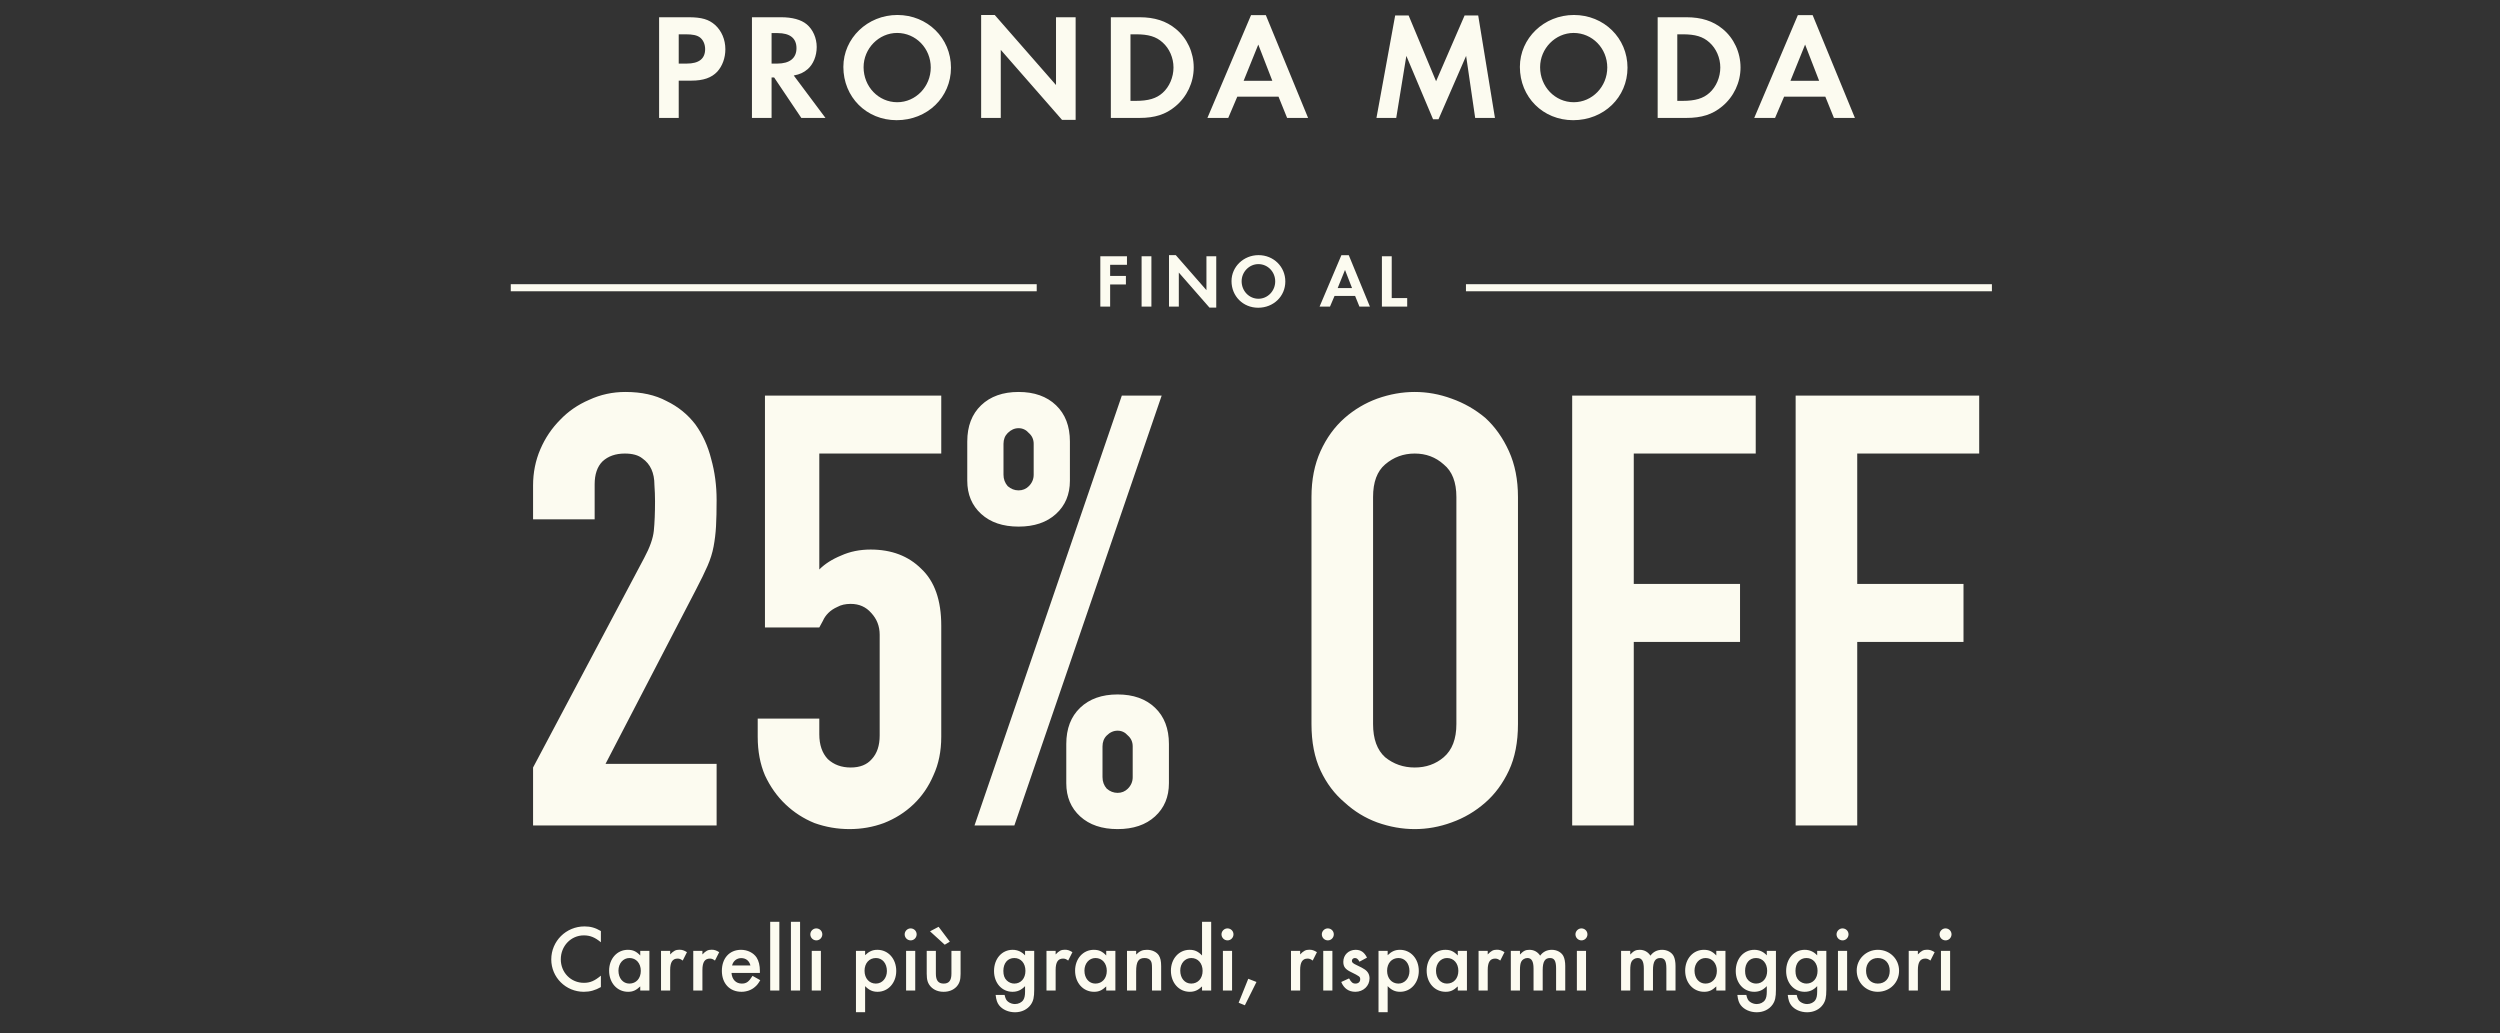<svg width="530" height="219" viewBox="0 0 530 219" fill="none" xmlns="http://www.w3.org/2000/svg">
<rect x="0" y="0" width="530" height="219" fill="#333333" stroke="none"/>
<path d="M143.889 17.096V25H139.729V3.656H145.969C148.753 3.656 150.257 4.104 151.601 5.288C152.977 6.536 153.777 8.392 153.777 10.44C153.777 12.296 153.137 14.024 152.049 15.208C150.833 16.488 149.105 17.096 146.577 17.096H143.889ZM143.889 13.48H145.585C148.177 13.48 149.489 12.456 149.489 10.408C149.489 9.384 149.073 8.456 148.401 7.944C147.761 7.464 146.865 7.272 145.329 7.272H143.889V13.48ZM168.278 16.008L174.998 25H169.878L164.118 16.424H163.574V25H159.414V3.656H165.59C167.958 3.656 169.846 4.168 171.03 5.16C172.342 6.248 173.142 8.072 173.142 9.96C173.142 11.88 172.406 13.64 171.222 14.664C170.39 15.368 169.622 15.752 168.278 16.008ZM163.574 13.48H164.79C167.414 13.48 168.854 12.328 168.854 10.216C168.854 8.104 167.478 7.016 164.854 7.016H163.574V13.48ZM190.248 3.176C196.616 3.176 201.608 8.072 201.608 14.344C201.608 20.648 196.584 25.48 190.088 25.48C183.688 25.48 178.792 20.584 178.792 14.184C178.792 8.104 183.912 3.176 190.248 3.176ZM190.184 6.984C186.312 6.984 183.08 10.28 183.08 14.248C183.08 18.376 186.248 21.672 190.216 21.672C194.12 21.672 197.32 18.376 197.32 14.312C197.32 10.248 194.152 6.984 190.184 6.984ZM208.002 25V3.176H210.882L223.874 18.024V3.656H228.034V25.416H225.154L212.162 10.568V25H208.002ZM235.5 25V3.656H241.612C244.748 3.656 247.244 4.456 249.26 6.12C251.66 8.072 253.068 11.112 253.068 14.312C253.068 17.48 251.628 20.52 249.196 22.536C247.148 24.264 244.812 25 241.58 25H235.5ZM239.66 21.384H240.78C243.468 21.384 245.164 20.872 246.476 19.688C247.916 18.408 248.78 16.36 248.78 14.312C248.78 12.264 247.916 10.28 246.476 9C245.1 7.752 243.468 7.272 240.78 7.272H239.66V21.384ZM271.044 20.488H262.308L260.388 25H255.972L265.22 3.208H268.356L277.316 25H272.868L271.044 20.488ZM269.732 17.128L266.756 9.448L263.652 17.128H269.732ZM291.809 25L295.777 3.272H298.625L304.449 17.224L310.497 3.272H313.377L316.929 25H312.737L310.817 11.848L304.961 25.288H303.809L298.145 11.848L296.001 25H291.809ZM333.67 3.176C340.038 3.176 345.03 8.072 345.03 14.344C345.03 20.648 340.006 25.48 333.51 25.48C327.11 25.48 322.214 20.584 322.214 14.184C322.214 8.104 327.334 3.176 333.67 3.176ZM333.606 6.984C329.734 6.984 326.502 10.28 326.502 14.248C326.502 18.376 329.67 21.672 333.638 21.672C337.542 21.672 340.742 18.376 340.742 14.312C340.742 10.248 337.574 6.984 333.606 6.984ZM351.425 25V3.656H357.537C360.673 3.656 363.169 4.456 365.185 6.12C367.585 8.072 368.993 11.112 368.993 14.312C368.993 17.48 367.553 20.52 365.121 22.536C363.073 24.264 360.737 25 357.505 25H351.425ZM355.585 21.384H356.705C359.393 21.384 361.089 20.872 362.401 19.688C363.841 18.408 364.705 16.36 364.705 14.312C364.705 12.264 363.841 10.28 362.401 9C361.025 7.752 359.393 7.272 356.705 7.272H355.585V21.384ZM386.969 20.488H378.233L376.313 25H371.897L381.145 3.208H384.281L393.241 25H388.793L386.969 20.488ZM385.657 17.128L382.681 9.448L379.577 17.128H385.657Z" fill="#FCFBF0"/>
<rect x="108.283" y="60.25" width="111.5" height="1.5" fill="#FCFBF0"/>
<path d="M238.917 56.136H235.349V58.504H238.693V60.312H235.349V65H233.269V54.328H238.917V56.136ZM244.098 54.328V65H242.018V54.328H244.098ZM247.829 65V54.088H249.269L255.765 61.512V54.328H257.845V65.208H256.405L249.909 57.784V65H247.829ZM266.809 54.088C269.993 54.088 272.489 56.536 272.489 59.672C272.489 62.824 269.977 65.24 266.729 65.24C263.529 65.24 261.081 62.792 261.081 59.592C261.081 56.552 263.641 54.088 266.809 54.088ZM266.777 55.992C264.841 55.992 263.225 57.64 263.225 59.624C263.225 61.688 264.809 63.336 266.793 63.336C268.745 63.336 270.345 61.688 270.345 59.656C270.345 57.624 268.761 55.992 266.777 55.992ZM287.286 62.744H282.918L281.958 65H279.75L284.374 54.104H285.942L290.422 65H288.198L287.286 62.744ZM286.63 61.064L285.142 57.224L283.59 61.064H286.63ZM295.045 54.328V63.192H298.325V65H292.965V54.328H295.045Z" fill="#FCFBF0"/>
<rect x="310.783" y="60.25" width="111.5" height="1.5" fill="#FCFBF0"/>
<path d="M113.01 175V162.712L136.562 118.296C137.757 116.077 138.44 114.157 138.61 112.536C138.781 110.829 138.866 108.739 138.866 106.264C138.866 105.155 138.824 104.003 138.738 102.808C138.738 101.528 138.525 100.419 138.098 99.48C137.672 98.541 137.032 97.773 136.178 97.176C135.325 96.493 134.088 96.152 132.466 96.152C130.504 96.152 128.925 96.707 127.73 97.816C126.621 98.925 126.066 100.547 126.066 102.68V110.104H113.01V102.936C113.01 100.205 113.522 97.645 114.546 95.256C115.57 92.867 116.978 90.776 118.77 88.984C120.477 87.192 122.525 85.784 124.914 84.76C127.304 83.651 129.864 83.096 132.594 83.096C136.008 83.096 138.909 83.736 141.298 85.016C143.773 86.211 145.821 87.875 147.442 90.008C148.978 92.141 150.088 94.573 150.77 97.304C151.538 100.035 151.922 102.936 151.922 106.008C151.922 108.227 151.88 110.104 151.794 111.64C151.709 113.091 151.538 114.499 151.282 115.864C151.026 117.229 150.6 118.595 150.002 119.96C149.405 121.325 148.594 122.989 147.57 124.952L128.37 161.944H151.922V175H113.01ZM199.547 83.864V96.152H173.691V120.728C174.886 119.533 176.422 118.552 178.299 117.784C180.177 116.931 182.267 116.504 184.571 116.504C189.009 116.504 192.593 117.869 195.323 120.6C198.139 123.245 199.547 127.256 199.547 132.632V156.184C199.547 159.256 198.993 161.987 197.883 164.376C196.859 166.765 195.451 168.813 193.659 170.52C191.867 172.227 189.777 173.549 187.387 174.488C185.083 175.341 182.651 175.768 180.091 175.768C177.531 175.768 175.057 175.341 172.667 174.488C170.363 173.549 168.315 172.227 166.523 170.52C164.731 168.813 163.281 166.765 162.171 164.376C161.147 161.987 160.635 159.256 160.635 156.184V152.344H173.691V155.672C173.691 157.891 174.289 159.64 175.483 160.92C176.763 162.115 178.385 162.712 180.347 162.712C182.31 162.712 183.803 162.115 184.827 160.92C185.937 159.725 186.491 158.061 186.491 155.928V134.552C186.491 132.76 185.894 131.224 184.699 129.944C183.59 128.664 182.139 128.024 180.347 128.024C179.238 128.024 178.299 128.237 177.531 128.664C176.763 129.005 176.123 129.432 175.611 129.944C175.099 130.456 174.715 131.011 174.459 131.608C174.033 132.376 173.777 132.845 173.691 133.016H162.171V83.864H199.547ZM215.94 103.96C216.794 103.96 217.519 103.661 218.116 103.064C218.799 102.381 219.14 101.571 219.14 100.632V94.104C219.14 93.165 218.799 92.397 218.116 91.8C217.519 91.117 216.794 90.776 215.94 90.776C215.087 90.776 214.319 91.117 213.636 91.8C213.039 92.397 212.74 93.165 212.74 94.104V100.632C212.74 101.571 213.039 102.381 213.636 103.064C214.319 103.661 215.087 103.96 215.94 103.96ZM215.94 111.64C212.612 111.64 209.967 110.744 208.004 108.952C206.042 107.16 205.06 104.813 205.06 101.912V93.592C205.06 90.349 206.042 87.789 208.004 85.912C209.967 84.035 212.612 83.096 215.94 83.096C219.268 83.096 221.914 84.035 223.876 85.912C225.839 87.789 226.82 90.349 226.82 93.592V101.912C226.82 104.813 225.839 107.16 223.876 108.952C221.914 110.744 219.268 111.64 215.94 111.64ZM233.732 164.76C233.732 165.699 234.031 166.509 234.628 167.192C235.311 167.789 236.079 168.088 236.932 168.088C237.786 168.088 238.511 167.789 239.108 167.192C239.791 166.509 240.132 165.699 240.132 164.76V158.232C240.132 157.293 239.791 156.525 239.108 155.928C238.511 155.245 237.786 154.904 236.932 154.904C236.079 154.904 235.311 155.245 234.628 155.928C234.031 156.525 233.732 157.293 233.732 158.232V164.76ZM236.932 175.768C233.604 175.768 230.959 174.872 228.996 173.08C227.034 171.288 226.052 168.941 226.052 166.04V157.72C226.052 154.477 227.034 151.917 228.996 150.04C230.959 148.163 233.604 147.224 236.932 147.224C240.26 147.224 242.906 148.163 244.868 150.04C246.831 151.917 247.812 154.477 247.812 157.72V166.04C247.812 168.941 246.831 171.288 244.868 173.08C242.906 174.872 240.26 175.768 236.932 175.768ZM206.596 175L237.828 83.864H246.276L215.044 175H206.596ZM278.034 105.368C278.034 101.699 278.674 98.456 279.954 95.64C281.234 92.824 282.941 90.477 285.074 88.6C287.122 86.808 289.426 85.443 291.986 84.504C294.632 83.565 297.277 83.096 299.922 83.096C302.568 83.096 305.17 83.565 307.73 84.504C310.376 85.443 312.765 86.808 314.898 88.6C316.946 90.477 318.61 92.824 319.89 95.64C321.17 98.456 321.81 101.699 321.81 105.368V153.496C321.81 157.336 321.17 160.621 319.89 163.352C318.61 166.083 316.946 168.344 314.898 170.136C312.765 172.013 310.376 173.421 307.73 174.36C305.17 175.299 302.568 175.768 299.922 175.768C297.277 175.768 294.632 175.299 291.986 174.36C289.426 173.421 287.122 172.013 285.074 170.136C282.941 168.344 281.234 166.083 279.954 163.352C278.674 160.621 278.034 157.336 278.034 153.496V105.368ZM291.09 153.496C291.09 156.653 291.944 159 293.65 160.536C295.442 161.987 297.533 162.712 299.922 162.712C302.312 162.712 304.36 161.987 306.066 160.536C307.858 159 308.754 156.653 308.754 153.496V105.368C308.754 102.211 307.858 99.907 306.066 98.456C304.36 96.92 302.312 96.152 299.922 96.152C297.533 96.152 295.442 96.92 293.65 98.456C291.944 99.907 291.09 102.211 291.09 105.368V153.496ZM333.302 175V83.864H372.214V96.152H346.358V123.8H368.886V136.088H346.358V175H333.302ZM380.677 175V83.864H419.589V96.152H393.733V123.8H416.261V136.088H393.733V175H380.677Z" fill="#FCFBF0"/>
<path d="M127.388 197.38V199.76C126.128 198.72 125.108 198.3 123.768 198.3C121.048 198.3 118.888 200.54 118.888 203.38C118.888 206.18 121.028 208.36 123.788 208.36C125.108 208.36 126.068 207.94 127.388 206.84V209.26C126.208 209.94 125.068 210.26 123.768 210.26C119.948 210.26 116.868 207.2 116.868 203.4C116.868 199.52 120.008 196.4 123.908 196.4C125.208 196.4 126.188 196.68 127.388 197.38ZM135.731 201.58H137.671V210H135.731V209.12C134.831 209.96 134.171 210.26 133.151 210.26C130.831 210.26 129.131 208.36 129.131 205.78C129.131 203.24 130.831 201.36 133.091 201.36C134.171 201.36 134.891 201.68 135.731 202.56V201.58ZM133.451 203.1C132.111 203.1 131.111 204.24 131.111 205.78C131.111 207.38 132.071 208.52 133.431 208.52C134.871 208.52 135.851 207.42 135.851 205.82C135.851 204.22 134.871 203.1 133.451 203.1ZM140.136 201.58H142.076V202.34C142.796 201.58 143.256 201.34 144.016 201.34C144.616 201.34 144.976 201.46 145.636 201.86L144.736 203.64C144.296 203.32 144.056 203.22 143.656 203.22C142.576 203.22 142.076 203.98 142.076 205.64V210H140.136V201.58ZM146.972 201.58H148.912V202.34C149.632 201.58 150.092 201.34 150.852 201.34C151.452 201.34 151.812 201.46 152.472 201.86L151.572 203.64C151.132 203.32 150.892 203.22 150.492 203.22C149.412 203.22 148.912 203.98 148.912 205.64V210H146.972V201.58ZM161.097 206.26H155.077C155.177 207.64 156.017 208.52 157.257 208.52C158.237 208.52 158.757 208.14 159.537 206.88L161.177 207.8C160.737 208.54 160.477 208.88 160.037 209.24C159.297 209.9 158.257 210.26 157.197 210.26C154.697 210.26 153.037 208.5 153.037 205.82C153.037 203.14 154.657 201.36 157.097 201.36C158.477 201.36 159.757 202 160.417 203.02C160.857 203.72 161.097 204.7 161.097 205.8V206.26ZM155.197 204.68H159.097C158.837 203.68 158.137 203.12 157.137 203.12C156.197 203.12 155.437 203.72 155.197 204.68ZM165.221 195.42V210H163.281V195.42H165.221ZM169.615 195.42V210H167.675V195.42H169.615ZM174.03 201.58V210H172.09V201.58H174.03ZM173.05 196.82C173.77 196.82 174.33 197.38 174.33 198.08C174.33 198.78 173.77 199.36 173.07 199.36C172.35 199.36 171.79 198.78 171.79 198.08C171.79 197.4 172.37 196.82 173.05 196.82ZM183.404 214.58H181.464V201.58H183.404V202.5C184.224 201.7 184.984 201.36 186.004 201.36C188.304 201.36 190.004 203.26 190.004 205.84C190.004 208.36 188.304 210.26 186.044 210.26C184.984 210.26 184.224 209.9 183.404 209.06V214.58ZM185.704 203.1C184.264 203.1 183.284 204.2 183.284 205.8C183.284 207.4 184.264 208.52 185.684 208.52C187.024 208.52 188.024 207.38 188.024 205.86C188.024 204.24 187.064 203.1 185.704 203.1ZM194.03 201.58V210H192.09V201.58H194.03ZM193.05 196.82C193.77 196.82 194.33 197.38 194.33 198.08C194.33 198.78 193.77 199.36 193.07 199.36C192.35 199.36 191.79 198.78 191.79 198.08C191.79 197.4 192.37 196.82 193.05 196.82ZM198.404 201.58V206.42C198.404 207.86 198.924 208.52 200.064 208.52C201.184 208.52 201.704 207.86 201.704 206.42V201.58H203.644V206.46C203.644 207.78 203.404 208.5 202.764 209.2C202.084 209.9 201.164 210.26 200.044 210.26C198.944 210.26 198.024 209.9 197.344 209.2C196.704 208.5 196.464 207.78 196.464 206.46V201.58H198.404ZM197.164 197.44L198.984 196.48L201.364 199.64L200.284 200.28L197.164 197.44ZM219.253 201.58V209.8C219.253 211.44 219.073 212.2 218.533 212.98C217.813 214 216.593 214.6 215.193 214.6C213.793 214.6 212.513 214.04 211.793 213.1C211.393 212.56 211.213 212.04 211.073 210.92H212.973C213.153 211.72 213.333 212.08 213.733 212.38C214.133 212.68 214.653 212.86 215.173 212.86C215.913 212.86 216.593 212.52 216.933 212C217.193 211.6 217.313 211.06 217.313 210.24V209.06C216.513 209.9 215.693 210.26 214.653 210.26C212.393 210.26 210.733 208.4 210.733 205.86C210.733 203.26 212.393 201.36 214.673 201.36C215.713 201.36 216.633 201.78 217.313 202.54V201.58H219.253ZM215.033 203.1C213.633 203.1 212.713 204.18 212.713 205.82C212.713 206.74 212.933 207.36 213.413 207.84C213.853 208.28 214.453 208.52 215.033 208.52C216.433 208.52 217.393 207.42 217.393 205.82C217.393 204.2 216.433 203.1 215.033 203.1ZM221.855 201.58H223.795V202.34C224.515 201.58 224.975 201.34 225.735 201.34C226.335 201.34 226.695 201.46 227.355 201.86L226.455 203.64C226.015 203.32 225.775 203.22 225.375 203.22C224.295 203.22 223.795 203.98 223.795 205.64V210H221.855V201.58ZM234.52 201.58H236.46V210H234.52V209.12C233.62 209.96 232.96 210.26 231.94 210.26C229.62 210.26 227.92 208.36 227.92 205.78C227.92 203.24 229.62 201.36 231.88 201.36C232.96 201.36 233.68 201.68 234.52 202.56V201.58ZM232.24 203.1C230.9 203.1 229.9 204.24 229.9 205.78C229.9 207.38 230.86 208.52 232.22 208.52C233.66 208.52 234.64 207.42 234.64 205.82C234.64 204.22 233.66 203.1 232.24 203.1ZM238.925 201.58H240.865V202.36C241.645 201.6 242.205 201.36 243.165 201.36C244.225 201.36 245.165 201.8 245.645 202.5C246.005 203.06 246.165 203.72 246.165 204.84V210H244.225V205.3C244.225 204.42 244.165 204.02 243.965 203.7C243.725 203.32 243.265 203.1 242.665 203.1C241.345 203.1 240.865 203.86 240.865 205.94V210H238.925V201.58ZM254.832 195.42H256.772V210H254.832V209.12C254.012 209.92 253.252 210.26 252.232 210.26C249.932 210.26 248.232 208.36 248.232 205.78C248.232 203.26 249.932 201.36 252.192 201.36C253.252 201.36 254.012 201.7 254.832 202.56V195.42ZM252.552 203.1C251.212 203.1 250.212 204.24 250.212 205.76C250.212 207.38 251.172 208.52 252.532 208.52C253.972 208.52 254.952 207.42 254.952 205.82C254.952 204.22 253.972 203.1 252.552 203.1ZM261.198 201.58V210H259.258V201.58H261.198ZM260.218 196.82C260.938 196.82 261.498 197.38 261.498 198.08C261.498 198.78 260.938 199.36 260.238 199.36C259.518 199.36 258.958 198.78 258.958 198.08C258.958 197.4 259.538 196.82 260.218 196.82ZM264.632 207.5L266.372 208.18L263.912 213.12L262.592 212.58L264.632 207.5ZM273.691 201.58H275.631V202.34C276.351 201.58 276.811 201.34 277.571 201.34C278.171 201.34 278.531 201.46 279.191 201.86L278.291 203.64C277.851 203.32 277.611 203.22 277.211 203.22C276.131 203.22 275.631 203.98 275.631 205.64V210H273.691V201.58ZM282.467 201.58V210H280.527V201.58H282.467ZM281.487 196.82C282.207 196.82 282.767 197.38 282.767 198.08C282.767 198.78 282.207 199.36 281.507 199.36C280.787 199.36 280.227 198.78 280.227 198.08C280.227 197.4 280.807 196.82 281.487 196.82ZM289.802 203.02L288.202 203.88C287.922 203.34 287.642 203.1 287.242 203.1C286.882 203.1 286.602 203.36 286.602 203.7C286.602 204.06 286.822 204.24 287.722 204.66C288.562 205.06 288.942 205.26 289.322 205.52C290.002 205.98 290.342 206.62 290.342 207.42C290.342 209.02 289.022 210.26 287.342 210.26C285.922 210.26 284.922 209.56 284.342 208.18L286.002 207.42C286.462 208.26 286.782 208.52 287.362 208.52C287.962 208.52 288.362 208.16 288.362 207.62C288.362 207.06 288.242 206.98 286.422 206.08C285.182 205.48 284.782 204.94 284.782 203.9C284.782 202.44 285.902 201.36 287.402 201.36C288.502 201.36 289.242 201.88 289.802 203.02ZM294.185 214.58H292.245V201.58H294.185V202.5C295.005 201.7 295.765 201.36 296.785 201.36C299.085 201.36 300.785 203.26 300.785 205.84C300.785 208.36 299.085 210.26 296.825 210.26C295.765 210.26 295.005 209.9 294.185 209.06V214.58ZM296.485 203.1C295.045 203.1 294.065 204.2 294.065 205.8C294.065 207.4 295.045 208.52 296.465 208.52C297.805 208.52 298.805 207.38 298.805 205.86C298.805 204.24 297.845 203.1 296.485 203.1ZM309.051 201.58H310.991V210H309.051V209.12C308.151 209.96 307.491 210.26 306.471 210.26C304.151 210.26 302.451 208.36 302.451 205.78C302.451 203.24 304.151 201.36 306.411 201.36C307.491 201.36 308.211 201.68 309.051 202.56V201.58ZM306.771 203.1C305.431 203.1 304.431 204.24 304.431 205.78C304.431 207.38 305.391 208.52 306.751 208.52C308.191 208.52 309.171 207.42 309.171 205.82C309.171 204.22 308.191 203.1 306.771 203.1ZM313.456 201.58H315.396V202.34C316.116 201.58 316.576 201.34 317.336 201.34C317.936 201.34 318.296 201.46 318.956 201.86L318.056 203.64C317.616 203.32 317.376 203.22 316.976 203.22C315.896 203.22 315.396 203.98 315.396 205.64V210H313.456V201.58ZM320.292 201.58H322.232V202.36C322.972 201.58 323.412 201.36 324.252 201.36C325.192 201.36 325.992 201.8 326.512 202.6C327.112 201.78 327.952 201.36 328.992 201.36C330.052 201.36 331.012 201.88 331.432 202.68C331.692 203.2 331.832 203.92 331.832 204.8V210H329.892V205.32C329.892 203.72 329.532 203.1 328.592 203.1C327.512 203.1 327.052 203.88 327.052 205.66V210H325.112V205.34C325.112 203.8 324.692 203.1 323.812 203.1C323.272 203.1 322.732 203.42 322.512 203.86C322.312 204.24 322.232 204.8 322.232 205.66V210H320.292V201.58ZM336.237 201.58V210H334.297V201.58H336.237ZM335.257 196.82C335.977 196.82 336.537 197.38 336.537 198.08C336.537 198.78 335.977 199.36 335.277 199.36C334.557 199.36 333.997 198.78 333.997 198.08C333.997 197.4 334.577 196.82 335.257 196.82ZM343.671 201.58H345.611V202.36C346.351 201.58 346.791 201.36 347.631 201.36C348.571 201.36 349.371 201.8 349.891 202.6C350.491 201.78 351.331 201.36 352.371 201.36C353.431 201.36 354.391 201.88 354.811 202.68C355.071 203.2 355.211 203.92 355.211 204.8V210H353.271V205.32C353.271 203.72 352.911 203.1 351.971 203.1C350.891 203.1 350.431 203.88 350.431 205.66V210H348.491V205.34C348.491 203.8 348.071 203.1 347.191 203.1C346.651 203.1 346.111 203.42 345.891 203.86C345.691 204.24 345.611 204.8 345.611 205.66V210H343.671V201.58ZM363.856 201.58H365.796V210H363.856V209.12C362.956 209.96 362.296 210.26 361.276 210.26C358.956 210.26 357.256 208.36 357.256 205.78C357.256 203.24 358.956 201.36 361.216 201.36C362.296 201.36 363.016 201.68 363.856 202.56V201.58ZM361.576 203.1C360.236 203.1 359.236 204.24 359.236 205.78C359.236 207.38 360.196 208.52 361.556 208.52C362.996 208.52 363.976 207.42 363.976 205.82C363.976 204.22 362.996 203.1 361.576 203.1ZM376.499 201.58V209.8C376.499 211.44 376.319 212.2 375.779 212.98C375.059 214 373.839 214.6 372.439 214.6C371.039 214.6 369.759 214.04 369.039 213.1C368.639 212.56 368.459 212.04 368.319 210.92H370.219C370.399 211.72 370.579 212.08 370.979 212.38C371.379 212.68 371.899 212.86 372.419 212.86C373.159 212.86 373.839 212.52 374.179 212C374.439 211.6 374.559 211.06 374.559 210.24V209.06C373.759 209.9 372.939 210.26 371.899 210.26C369.639 210.26 367.979 208.4 367.979 205.86C367.979 203.26 369.639 201.36 371.919 201.36C372.959 201.36 373.879 201.78 374.559 202.54V201.58H376.499ZM372.279 203.1C370.879 203.1 369.959 204.18 369.959 205.82C369.959 206.74 370.179 207.36 370.659 207.84C371.099 208.28 371.699 208.52 372.279 208.52C373.679 208.52 374.639 207.42 374.639 205.82C374.639 204.2 373.679 203.1 372.279 203.1ZM387.182 201.58V209.8C387.182 211.44 387.002 212.2 386.462 212.98C385.742 214 384.522 214.6 383.122 214.6C381.722 214.6 380.442 214.04 379.722 213.1C379.322 212.56 379.142 212.04 379.002 210.92H380.902C381.082 211.72 381.262 212.08 381.662 212.38C382.062 212.68 382.582 212.86 383.102 212.86C383.842 212.86 384.522 212.52 384.862 212C385.122 211.6 385.242 211.06 385.242 210.24V209.06C384.442 209.9 383.622 210.26 382.582 210.26C380.322 210.26 378.662 208.4 378.662 205.86C378.662 203.26 380.322 201.36 382.602 201.36C383.642 201.36 384.562 201.78 385.242 202.54V201.58H387.182ZM382.962 203.1C381.562 203.1 380.642 204.18 380.642 205.82C380.642 206.74 380.862 207.36 381.342 207.84C381.782 208.28 382.382 208.52 382.962 208.52C384.362 208.52 385.322 207.42 385.322 205.82C385.322 204.2 384.362 203.1 382.962 203.1ZM391.588 201.58V210H389.648V201.58H391.588ZM390.608 196.82C391.328 196.82 391.888 197.38 391.888 198.08C391.888 198.78 391.328 199.36 390.628 199.36C389.908 199.36 389.348 198.78 389.348 198.08C389.348 197.4 389.928 196.82 390.608 196.82ZM398.103 201.36C400.643 201.36 402.603 203.3 402.603 205.8C402.603 208.32 400.643 210.26 398.083 210.26C395.563 210.26 393.623 208.3 393.623 205.74C393.623 203.32 395.623 201.36 398.103 201.36ZM398.103 203.1C396.623 203.1 395.603 204.18 395.603 205.78C395.603 207.44 396.583 208.52 398.103 208.52C399.623 208.52 400.623 207.44 400.623 205.82C400.623 204.18 399.623 203.1 398.103 203.1ZM404.648 201.58H406.588V202.34C407.308 201.58 407.768 201.34 408.528 201.34C409.128 201.34 409.488 201.46 410.148 201.86L409.248 203.64C408.808 203.32 408.568 203.22 408.168 203.22C407.088 203.22 406.588 203.98 406.588 205.64V210H404.648V201.58ZM413.424 201.58V210H411.484V201.58H413.424ZM412.444 196.82C413.164 196.82 413.724 197.38 413.724 198.08C413.724 198.78 413.164 199.36 412.464 199.36C411.744 199.36 411.184 198.78 411.184 198.08C411.184 197.4 411.764 196.82 412.444 196.82Z" fill="#FCFBF0"/>
</svg>
